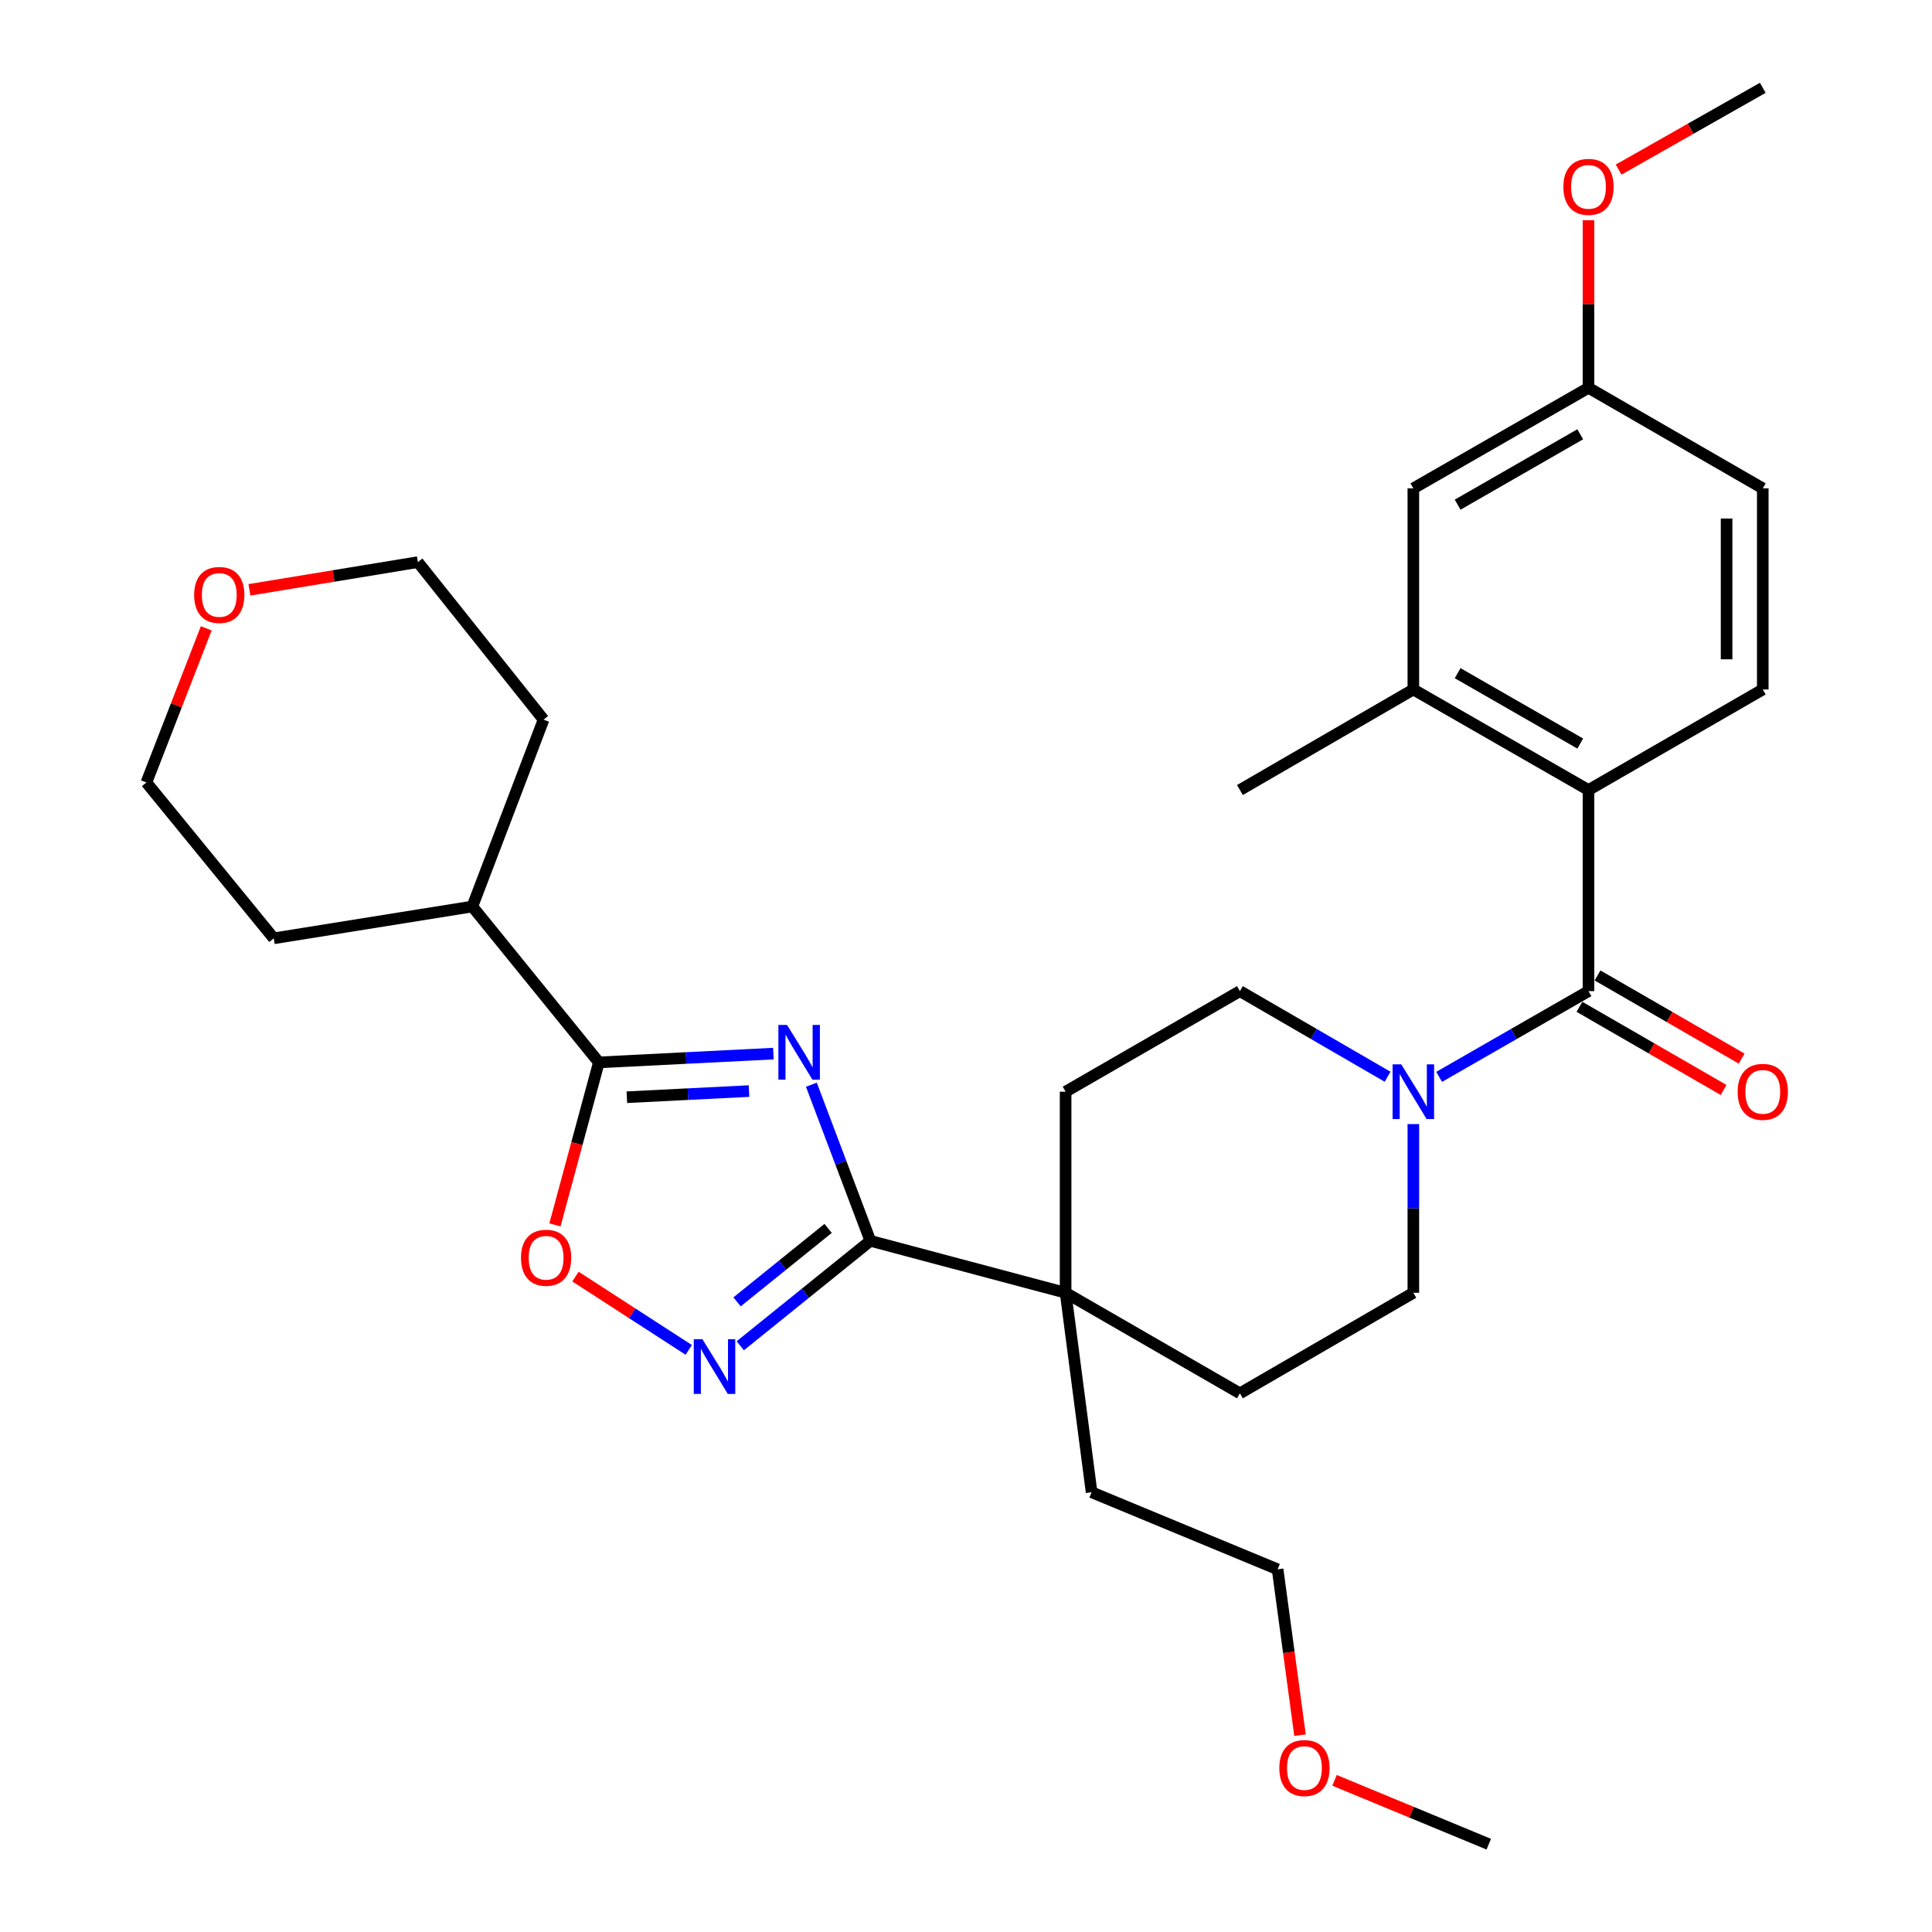 <?xml version='1.0' encoding='iso-8859-1'?>
<svg version='1.1' baseProfile='full'
              xmlns='http://www.w3.org/2000/svg'
                      xmlns:rdkit='http://www.rdkit.org/xml'
                      xmlns:xlink='http://www.w3.org/1999/xlink'
                  xml:space='preserve'
width='1000px' height='1000px' viewBox='0 0 1000 1000'>
<!-- END OF HEADER -->
<rect style='opacity:1.0;fill:#FFFFFF;stroke:none' width='1000' height='1000' x='0' y='0'> </rect>
<path class='bond-0' d='M 419.969,561.445 L 435.233,601.849' style='fill:none;fill-rule:evenodd;stroke:#0000FF;stroke-width:6px;stroke-linecap:butt;stroke-linejoin:miter;stroke-opacity:1' />
<path class='bond-0' d='M 435.233,601.849 L 450.496,642.253' style='fill:none;fill-rule:evenodd;stroke:#000000;stroke-width:6px;stroke-linecap:butt;stroke-linejoin:miter;stroke-opacity:1' />
<path class='bond-1' d='M 400.3,545.348 L 355.135,547.619' style='fill:none;fill-rule:evenodd;stroke:#0000FF;stroke-width:6px;stroke-linecap:butt;stroke-linejoin:miter;stroke-opacity:1' />
<path class='bond-1' d='M 355.135,547.619 L 309.971,549.891' style='fill:none;fill-rule:evenodd;stroke:#000000;stroke-width:6px;stroke-linecap:butt;stroke-linejoin:miter;stroke-opacity:1' />
<path class='bond-1' d='M 387.691,564.738 L 356.076,566.328' style='fill:none;fill-rule:evenodd;stroke:#0000FF;stroke-width:6px;stroke-linecap:butt;stroke-linejoin:miter;stroke-opacity:1' />
<path class='bond-1' d='M 356.076,566.328 L 324.461,567.918' style='fill:none;fill-rule:evenodd;stroke:#000000;stroke-width:6px;stroke-linecap:butt;stroke-linejoin:miter;stroke-opacity:1' />
<path class='bond-2' d='M 450.496,642.253 L 416.829,669.413' style='fill:none;fill-rule:evenodd;stroke:#000000;stroke-width:6px;stroke-linecap:butt;stroke-linejoin:miter;stroke-opacity:1' />
<path class='bond-2' d='M 416.829,669.413 L 383.163,696.573' style='fill:none;fill-rule:evenodd;stroke:#0000FF;stroke-width:6px;stroke-linecap:butt;stroke-linejoin:miter;stroke-opacity:1' />
<path class='bond-2' d='M 428.634,635.821 L 405.067,654.833' style='fill:none;fill-rule:evenodd;stroke:#000000;stroke-width:6px;stroke-linecap:butt;stroke-linejoin:miter;stroke-opacity:1' />
<path class='bond-2' d='M 405.067,654.833 L 381.501,673.845' style='fill:none;fill-rule:evenodd;stroke:#0000FF;stroke-width:6px;stroke-linecap:butt;stroke-linejoin:miter;stroke-opacity:1' />
<path class='bond-7' d='M 450.496,642.253 L 551.558,669.145' style='fill:none;fill-rule:evenodd;stroke:#000000;stroke-width:6px;stroke-linecap:butt;stroke-linejoin:miter;stroke-opacity:1' />
<path class='bond-5' d='M 309.971,549.891 L 298.605,591.943' style='fill:none;fill-rule:evenodd;stroke:#000000;stroke-width:6px;stroke-linecap:butt;stroke-linejoin:miter;stroke-opacity:1' />
<path class='bond-5' d='M 298.605,591.943 L 287.24,633.996' style='fill:none;fill-rule:evenodd;stroke:#FF0000;stroke-width:6px;stroke-linecap:butt;stroke-linejoin:miter;stroke-opacity:1' />
<path class='bond-16' d='M 309.971,549.891 L 244.48,469.206' style='fill:none;fill-rule:evenodd;stroke:#000000;stroke-width:6px;stroke-linecap:butt;stroke-linejoin:miter;stroke-opacity:1' />
<path class='bond-31' d='M 356.496,698.7 L 327.179,679.733' style='fill:none;fill-rule:evenodd;stroke:#0000FF;stroke-width:6px;stroke-linecap:butt;stroke-linejoin:miter;stroke-opacity:1' />
<path class='bond-31' d='M 327.179,679.733 L 297.861,660.765' style='fill:none;fill-rule:evenodd;stroke:#FF0000;stroke-width:6px;stroke-linecap:butt;stroke-linejoin:miter;stroke-opacity:1' />
<path class='bond-3' d='M 822.202,513.009 L 783.551,535.198' style='fill:none;fill-rule:evenodd;stroke:#000000;stroke-width:6px;stroke-linecap:butt;stroke-linejoin:miter;stroke-opacity:1' />
<path class='bond-3' d='M 783.551,535.198 L 744.9,557.388' style='fill:none;fill-rule:evenodd;stroke:#0000FF;stroke-width:6px;stroke-linecap:butt;stroke-linejoin:miter;stroke-opacity:1' />
<path class='bond-6' d='M 822.202,513.009 L 822.202,408.918' style='fill:none;fill-rule:evenodd;stroke:#000000;stroke-width:6px;stroke-linecap:butt;stroke-linejoin:miter;stroke-opacity:1' />
<path class='bond-10' d='M 817.521,521.122 L 854.823,542.643' style='fill:none;fill-rule:evenodd;stroke:#000000;stroke-width:6px;stroke-linecap:butt;stroke-linejoin:miter;stroke-opacity:1' />
<path class='bond-10' d='M 854.823,542.643 L 892.125,564.164' style='fill:none;fill-rule:evenodd;stroke:#FF0000;stroke-width:6px;stroke-linecap:butt;stroke-linejoin:miter;stroke-opacity:1' />
<path class='bond-10' d='M 826.883,504.896 L 864.185,526.417' style='fill:none;fill-rule:evenodd;stroke:#000000;stroke-width:6px;stroke-linecap:butt;stroke-linejoin:miter;stroke-opacity:1' />
<path class='bond-10' d='M 864.185,526.417 L 901.487,547.939' style='fill:none;fill-rule:evenodd;stroke:#FF0000;stroke-width:6px;stroke-linecap:butt;stroke-linejoin:miter;stroke-opacity:1' />
<path class='bond-4' d='M 718.213,557.323 L 679.994,535.166' style='fill:none;fill-rule:evenodd;stroke:#0000FF;stroke-width:6px;stroke-linecap:butt;stroke-linejoin:miter;stroke-opacity:1' />
<path class='bond-4' d='M 679.994,535.166 L 641.776,513.009' style='fill:none;fill-rule:evenodd;stroke:#000000;stroke-width:6px;stroke-linecap:butt;stroke-linejoin:miter;stroke-opacity:1' />
<path class='bond-33' d='M 731.547,581.816 L 731.547,625.48' style='fill:none;fill-rule:evenodd;stroke:#0000FF;stroke-width:6px;stroke-linecap:butt;stroke-linejoin:miter;stroke-opacity:1' />
<path class='bond-33' d='M 731.547,625.48 L 731.547,669.145' style='fill:none;fill-rule:evenodd;stroke:#000000;stroke-width:6px;stroke-linecap:butt;stroke-linejoin:miter;stroke-opacity:1' />
<path class='bond-8' d='M 822.202,408.918 L 731.547,356.873' style='fill:none;fill-rule:evenodd;stroke:#000000;stroke-width:6px;stroke-linecap:butt;stroke-linejoin:miter;stroke-opacity:1' />
<path class='bond-8' d='M 817.93,384.866 L 754.472,348.434' style='fill:none;fill-rule:evenodd;stroke:#000000;stroke-width:6px;stroke-linecap:butt;stroke-linejoin:miter;stroke-opacity:1' />
<path class='bond-9' d='M 822.202,408.918 L 912.41,356.873' style='fill:none;fill-rule:evenodd;stroke:#000000;stroke-width:6px;stroke-linecap:butt;stroke-linejoin:miter;stroke-opacity:1' />
<path class='bond-14' d='M 551.558,669.145 L 641.776,721.19' style='fill:none;fill-rule:evenodd;stroke:#000000;stroke-width:6px;stroke-linecap:butt;stroke-linejoin:miter;stroke-opacity:1' />
<path class='bond-15' d='M 551.558,669.145 L 551.558,565.054' style='fill:none;fill-rule:evenodd;stroke:#000000;stroke-width:6px;stroke-linecap:butt;stroke-linejoin:miter;stroke-opacity:1' />
<path class='bond-21' d='M 551.558,669.145 L 565.004,772.382' style='fill:none;fill-rule:evenodd;stroke:#000000;stroke-width:6px;stroke-linecap:butt;stroke-linejoin:miter;stroke-opacity:1' />
<path class='bond-13' d='M 731.547,356.873 L 731.547,252.782' style='fill:none;fill-rule:evenodd;stroke:#000000;stroke-width:6px;stroke-linecap:butt;stroke-linejoin:miter;stroke-opacity:1' />
<path class='bond-22' d='M 731.547,356.873 L 641.776,408.918' style='fill:none;fill-rule:evenodd;stroke:#000000;stroke-width:6px;stroke-linecap:butt;stroke-linejoin:miter;stroke-opacity:1' />
<path class='bond-19' d='M 912.41,356.873 L 912.41,252.782' style='fill:none;fill-rule:evenodd;stroke:#000000;stroke-width:6px;stroke-linecap:butt;stroke-linejoin:miter;stroke-opacity:1' />
<path class='bond-19' d='M 893.677,341.259 L 893.677,268.396' style='fill:none;fill-rule:evenodd;stroke:#000000;stroke-width:6px;stroke-linecap:butt;stroke-linejoin:miter;stroke-opacity:1' />
<path class='bond-11' d='M 641.776,513.009 L 551.558,565.054' style='fill:none;fill-rule:evenodd;stroke:#000000;stroke-width:6px;stroke-linecap:butt;stroke-linejoin:miter;stroke-opacity:1' />
<path class='bond-12' d='M 731.547,669.145 L 641.776,721.19' style='fill:none;fill-rule:evenodd;stroke:#000000;stroke-width:6px;stroke-linecap:butt;stroke-linejoin:miter;stroke-opacity:1' />
<path class='bond-34' d='M 731.547,252.782 L 822.202,200.727' style='fill:none;fill-rule:evenodd;stroke:#000000;stroke-width:6px;stroke-linecap:butt;stroke-linejoin:miter;stroke-opacity:1' />
<path class='bond-34' d='M 754.473,261.219 L 817.932,224.78' style='fill:none;fill-rule:evenodd;stroke:#000000;stroke-width:6px;stroke-linecap:butt;stroke-linejoin:miter;stroke-opacity:1' />
<path class='bond-26' d='M 244.48,469.206 L 281.352,372.483' style='fill:none;fill-rule:evenodd;stroke:#000000;stroke-width:6px;stroke-linecap:butt;stroke-linejoin:miter;stroke-opacity:1' />
<path class='bond-27' d='M 244.48,469.206 L 141.69,485.68' style='fill:none;fill-rule:evenodd;stroke:#000000;stroke-width:6px;stroke-linecap:butt;stroke-linejoin:miter;stroke-opacity:1' />
<path class='bond-17' d='M 106.754,325.232 L 91.263,365.124' style='fill:none;fill-rule:evenodd;stroke:#FF0000;stroke-width:6px;stroke-linecap:butt;stroke-linejoin:miter;stroke-opacity:1' />
<path class='bond-17' d='M 91.263,365.124 L 75.772,405.016' style='fill:none;fill-rule:evenodd;stroke:#000000;stroke-width:6px;stroke-linecap:butt;stroke-linejoin:miter;stroke-opacity:1' />
<path class='bond-32' d='M 129.102,305.299 L 172.7,298.127' style='fill:none;fill-rule:evenodd;stroke:#FF0000;stroke-width:6px;stroke-linecap:butt;stroke-linejoin:miter;stroke-opacity:1' />
<path class='bond-32' d='M 172.7,298.127 L 216.298,290.955' style='fill:none;fill-rule:evenodd;stroke:#000000;stroke-width:6px;stroke-linecap:butt;stroke-linejoin:miter;stroke-opacity:1' />
<path class='bond-18' d='M 822.202,200.727 L 912.41,252.782' style='fill:none;fill-rule:evenodd;stroke:#000000;stroke-width:6px;stroke-linecap:butt;stroke-linejoin:miter;stroke-opacity:1' />
<path class='bond-20' d='M 822.202,200.727 L 822.202,157.362' style='fill:none;fill-rule:evenodd;stroke:#000000;stroke-width:6px;stroke-linecap:butt;stroke-linejoin:miter;stroke-opacity:1' />
<path class='bond-20' d='M 822.202,157.362 L 822.202,113.998' style='fill:none;fill-rule:evenodd;stroke:#FF0000;stroke-width:6px;stroke-linecap:butt;stroke-linejoin:miter;stroke-opacity:1' />
<path class='bond-29' d='M 837.795,87.789 L 875.102,66.622' style='fill:none;fill-rule:evenodd;stroke:#FF0000;stroke-width:6px;stroke-linecap:butt;stroke-linejoin:miter;stroke-opacity:1' />
<path class='bond-29' d='M 875.102,66.622 L 912.41,45.455' style='fill:none;fill-rule:evenodd;stroke:#000000;stroke-width:6px;stroke-linecap:butt;stroke-linejoin:miter;stroke-opacity:1' />
<path class='bond-28' d='M 565.004,772.382 L 661.289,812.282' style='fill:none;fill-rule:evenodd;stroke:#000000;stroke-width:6px;stroke-linecap:butt;stroke-linejoin:miter;stroke-opacity:1' />
<path class='bond-23' d='M 672.888,898.138 L 667.088,855.21' style='fill:none;fill-rule:evenodd;stroke:#FF0000;stroke-width:6px;stroke-linecap:butt;stroke-linejoin:miter;stroke-opacity:1' />
<path class='bond-23' d='M 667.088,855.21 L 661.289,812.282' style='fill:none;fill-rule:evenodd;stroke:#000000;stroke-width:6px;stroke-linecap:butt;stroke-linejoin:miter;stroke-opacity:1' />
<path class='bond-30' d='M 690.754,921.501 L 730.669,938.023' style='fill:none;fill-rule:evenodd;stroke:#FF0000;stroke-width:6px;stroke-linecap:butt;stroke-linejoin:miter;stroke-opacity:1' />
<path class='bond-30' d='M 730.669,938.023 L 770.583,954.545' style='fill:none;fill-rule:evenodd;stroke:#000000;stroke-width:6px;stroke-linecap:butt;stroke-linejoin:miter;stroke-opacity:1' />
<path class='bond-24' d='M 216.298,290.955 L 281.352,372.483' style='fill:none;fill-rule:evenodd;stroke:#000000;stroke-width:6px;stroke-linecap:butt;stroke-linejoin:miter;stroke-opacity:1' />
<path class='bond-25' d='M 75.772,405.016 L 141.69,485.68' style='fill:none;fill-rule:evenodd;stroke:#000000;stroke-width:6px;stroke-linecap:butt;stroke-linejoin:miter;stroke-opacity:1' />
<path  class='atom-0' d='M 407.375 530.517
L 416.655 545.517
Q 417.575 546.997, 419.055 549.677
Q 420.535 552.357, 420.615 552.517
L 420.615 530.517
L 424.375 530.517
L 424.375 558.837
L 420.495 558.837
L 410.535 542.437
Q 409.375 540.517, 408.135 538.317
Q 406.935 536.117, 406.575 535.437
L 406.575 558.837
L 402.895 558.837
L 402.895 530.517
L 407.375 530.517
' fill='#0000FF'/>
<path  class='atom-3' d='M 363.572 693.168
L 372.852 708.168
Q 373.772 709.648, 375.252 712.328
Q 376.732 715.008, 376.812 715.168
L 376.812 693.168
L 380.572 693.168
L 380.572 721.488
L 376.692 721.488
L 366.732 705.088
Q 365.572 703.168, 364.332 700.968
Q 363.132 698.768, 362.772 698.088
L 362.772 721.488
L 359.092 721.488
L 359.092 693.168
L 363.572 693.168
' fill='#0000FF'/>
<path  class='atom-5' d='M 725.287 550.894
L 734.567 565.894
Q 735.487 567.374, 736.967 570.054
Q 738.447 572.734, 738.527 572.894
L 738.527 550.894
L 742.287 550.894
L 742.287 579.214
L 738.407 579.214
L 728.447 562.814
Q 727.287 560.894, 726.047 558.694
Q 724.847 556.494, 724.487 555.814
L 724.487 579.214
L 720.807 579.214
L 720.807 550.894
L 725.287 550.894
' fill='#0000FF'/>
<path  class='atom-6' d='M 269.663 651.012
Q 269.663 644.212, 273.023 640.412
Q 276.383 636.612, 282.663 636.612
Q 288.943 636.612, 292.303 640.412
Q 295.663 644.212, 295.663 651.012
Q 295.663 657.892, 292.263 661.812
Q 288.863 665.692, 282.663 665.692
Q 276.423 665.692, 273.023 661.812
Q 269.663 657.932, 269.663 651.012
M 282.663 662.492
Q 286.983 662.492, 289.303 659.612
Q 291.663 656.692, 291.663 651.012
Q 291.663 645.452, 289.303 642.652
Q 286.983 639.812, 282.663 639.812
Q 278.343 639.812, 275.983 642.612
Q 273.663 645.412, 273.663 651.012
Q 273.663 656.732, 275.983 659.612
Q 278.343 662.492, 282.663 662.492
' fill='#FF0000'/>
<path  class='atom-11' d='M 899.41 565.134
Q 899.41 558.334, 902.77 554.534
Q 906.13 550.734, 912.41 550.734
Q 918.69 550.734, 922.05 554.534
Q 925.41 558.334, 925.41 565.134
Q 925.41 572.014, 922.01 575.934
Q 918.61 579.814, 912.41 579.814
Q 906.17 579.814, 902.77 575.934
Q 899.41 572.054, 899.41 565.134
M 912.41 576.614
Q 916.73 576.614, 919.05 573.734
Q 921.41 570.814, 921.41 565.134
Q 921.41 559.574, 919.05 556.774
Q 916.73 553.934, 912.41 553.934
Q 908.09 553.934, 905.73 556.734
Q 903.41 559.534, 903.41 565.134
Q 903.41 570.854, 905.73 573.734
Q 908.09 576.614, 912.41 576.614
' fill='#FF0000'/>
<path  class='atom-18' d='M 100.497 307.946
Q 100.497 301.146, 103.857 297.346
Q 107.217 293.546, 113.497 293.546
Q 119.777 293.546, 123.137 297.346
Q 126.497 301.146, 126.497 307.946
Q 126.497 314.826, 123.097 318.746
Q 119.697 322.626, 113.497 322.626
Q 107.257 322.626, 103.857 318.746
Q 100.497 314.866, 100.497 307.946
M 113.497 319.426
Q 117.817 319.426, 120.137 316.546
Q 122.497 313.626, 122.497 307.946
Q 122.497 302.386, 120.137 299.586
Q 117.817 296.746, 113.497 296.746
Q 109.177 296.746, 106.817 299.546
Q 104.497 302.346, 104.497 307.946
Q 104.497 313.666, 106.817 316.546
Q 109.177 319.426, 113.497 319.426
' fill='#FF0000'/>
<path  class='atom-21' d='M 809.202 96.716
Q 809.202 89.916, 812.562 86.116
Q 815.922 82.316, 822.202 82.316
Q 828.482 82.316, 831.842 86.116
Q 835.202 89.916, 835.202 96.716
Q 835.202 103.596, 831.802 107.516
Q 828.402 111.396, 822.202 111.396
Q 815.962 111.396, 812.562 107.516
Q 809.202 103.636, 809.202 96.716
M 822.202 108.196
Q 826.522 108.196, 828.842 105.316
Q 831.202 102.396, 831.202 96.716
Q 831.202 91.156, 828.842 88.356
Q 826.522 85.516, 822.202 85.516
Q 817.882 85.516, 815.522 88.316
Q 813.202 91.116, 813.202 96.716
Q 813.202 102.436, 815.522 105.316
Q 817.882 108.196, 822.202 108.196
' fill='#FF0000'/>
<path  class='atom-24' d='M 662.172 915.131
Q 662.172 908.331, 665.532 904.531
Q 668.892 900.731, 675.172 900.731
Q 681.452 900.731, 684.812 904.531
Q 688.172 908.331, 688.172 915.131
Q 688.172 922.011, 684.772 925.931
Q 681.372 929.811, 675.172 929.811
Q 668.932 929.811, 665.532 925.931
Q 662.172 922.051, 662.172 915.131
M 675.172 926.611
Q 679.492 926.611, 681.812 923.731
Q 684.172 920.811, 684.172 915.131
Q 684.172 909.571, 681.812 906.771
Q 679.492 903.931, 675.172 903.931
Q 670.852 903.931, 668.492 906.731
Q 666.172 909.531, 666.172 915.131
Q 666.172 920.851, 668.492 923.731
Q 670.852 926.611, 675.172 926.611
' fill='#FF0000'/>
</svg>
